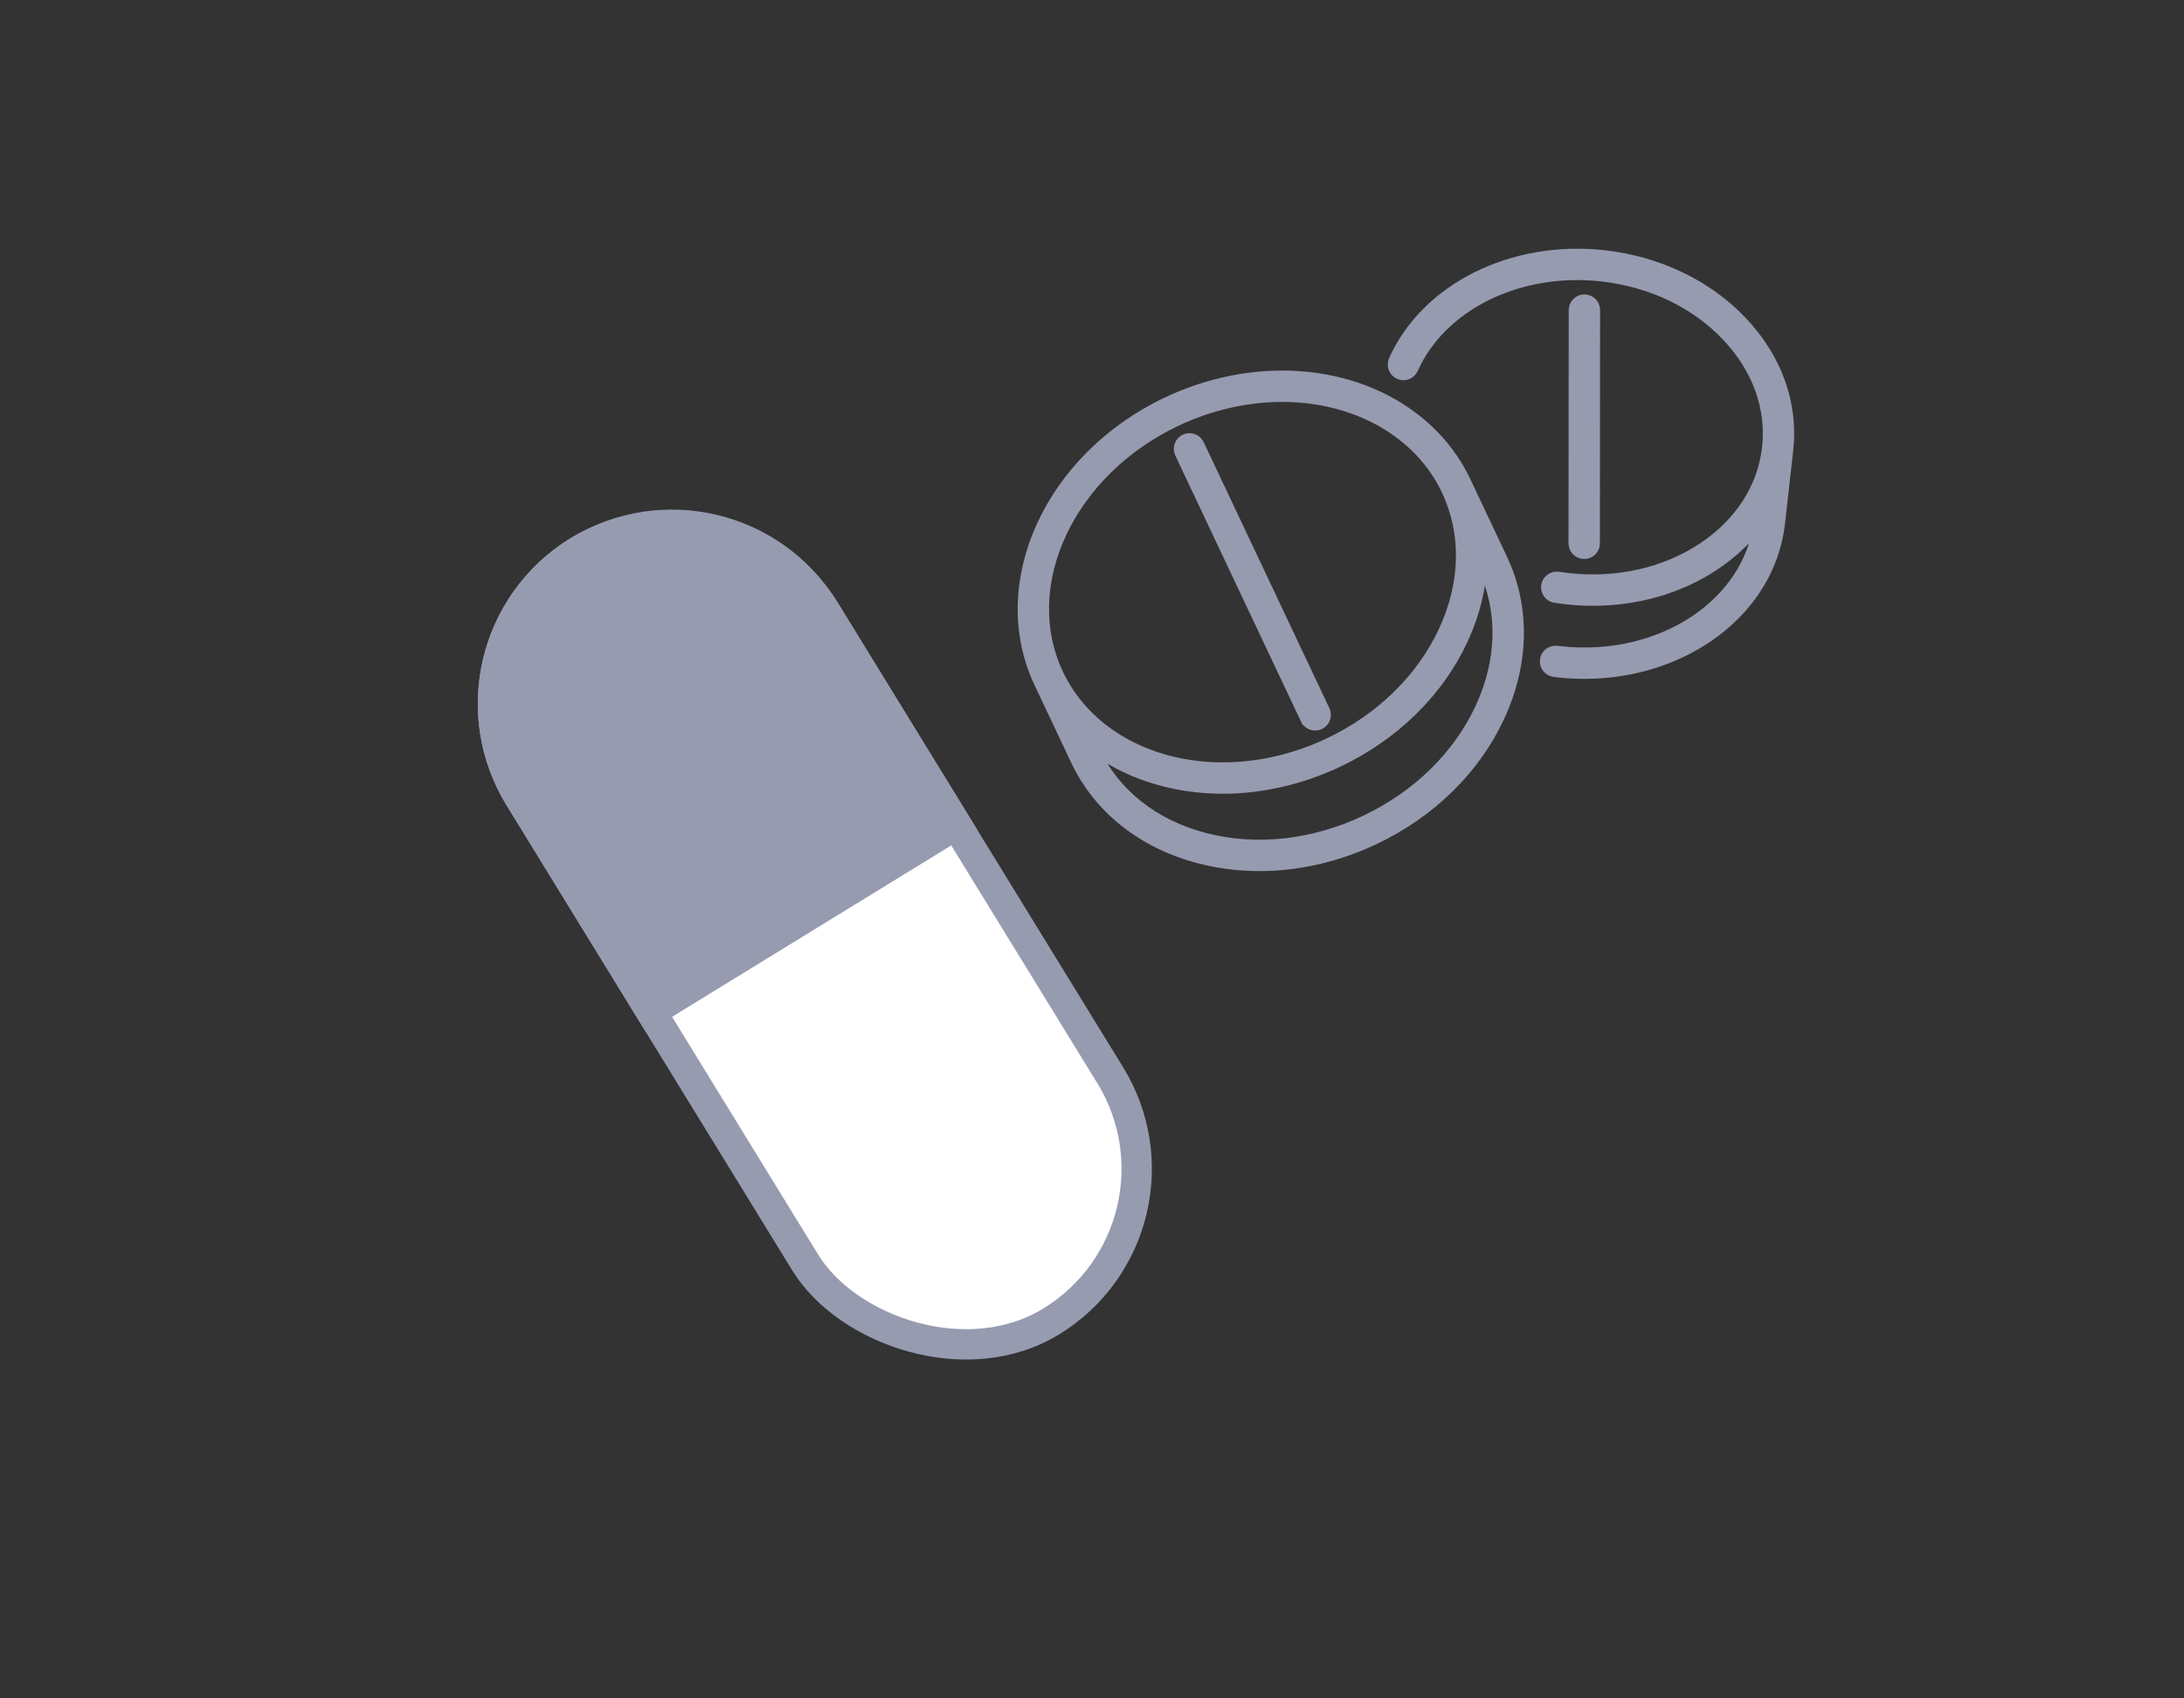 <svg width="180" height="140" viewBox="0 0 180 140" fill="none" xmlns="http://www.w3.org/2000/svg">
<rect x="0" y="0" width="180" height="140" fill="#333333" stroke="none"/>
<rect x="35.094" y="53.157" width="29.5" height="74.5" rx="14.75" transform="rotate(-31.557 35.094 53.157)" fill="white" stroke="#979BB0" stroke-width="2.5"/>
<path d="M42.814 65.726C38.55 58.784 40.722 49.701 47.663 45.438C54.605 41.175 63.688 43.346 67.951 50.287L78.811 67.969L53.673 83.407L42.814 65.726Z" fill="#979BB0" stroke="#979BB0" stroke-width="2.5"/>
<path d="M98.858 70.679C100.458 71.098 102.117 71.305 103.797 71.305C106.953 71.305 110.18 70.573 113.216 69.139C117.869 66.941 121.531 63.351 123.525 59.026C125.542 54.656 125.619 50.06 123.743 46.088L120.732 39.716C118.204 34.368 112.434 31.045 105.672 31.045C102.497 31.045 99.236 31.793 96.243 33.207C86.59 37.768 81.867 48.108 85.716 56.259L88.725 62.63C90.602 66.602 94.201 69.461 98.858 70.679ZM122.085 58.363C120.246 62.348 116.856 65.666 112.539 67.705C108.223 69.744 103.506 70.257 99.259 69.145C95.063 68.047 91.832 65.493 90.16 61.952L89.912 61.428C92.802 63.657 96.6 64.929 100.778 64.929C103.952 64.929 107.213 64.181 110.206 62.768C114.859 60.57 118.521 56.978 120.515 52.655C121.488 50.547 122.005 48.386 122.073 46.268L122.309 46.767C123.981 50.308 123.902 54.426 122.085 58.364V58.363ZM96.92 34.641C99.703 33.326 102.728 32.631 105.67 32.631C111.813 32.631 117.035 35.606 119.297 40.394C120.971 43.934 120.891 48.053 119.075 51.991C117.236 55.976 113.847 59.294 109.53 61.334C106.747 62.648 103.721 63.343 100.779 63.343C94.635 63.343 89.413 60.369 87.151 55.581C83.675 48.222 88.058 38.828 96.921 34.641H96.92Z" fill="#979BB0" stroke="#979BB0"/>
<path d="M107.679 59.267C107.815 59.554 108.1 59.721 108.396 59.721C108.509 59.721 108.625 59.698 108.734 59.645C109.13 59.459 109.299 58.985 109.112 58.589L98.752 36.661C98.565 36.265 98.094 36.096 97.696 36.283C97.3 36.47 97.132 36.943 97.318 37.339L107.678 59.267H107.679Z" fill="#979BB0" stroke="#979BB0"/>
<path d="M132.213 21.125C124.692 20.278 117.588 23.812 114.944 29.723C114.766 30.123 114.944 30.591 115.344 30.771C115.742 30.951 116.212 30.771 116.392 30.371C118.757 25.085 125.187 21.932 132.035 22.702C136.093 23.158 139.755 24.905 142.343 27.62C144.895 30.299 146.096 33.599 145.723 36.915C145.351 40.23 143.447 43.183 140.362 45.227C137.233 47.3 133.275 48.187 129.219 47.734C128.95 47.703 128.685 47.667 128.424 47.625C127.994 47.56 127.586 47.855 127.518 48.288C127.452 48.721 127.748 49.125 128.181 49.193C128.464 49.237 128.749 49.275 129.04 49.308C129.794 49.393 130.544 49.435 131.289 49.435C134.916 49.435 138.385 48.439 141.237 46.549C142.779 45.526 144.06 44.297 145.046 42.916L145.043 42.943C144.266 49.845 136.86 54.696 128.538 53.76C128.462 53.751 128.387 53.742 128.312 53.732C127.876 53.678 127.478 53.977 127.42 54.411C127.361 54.846 127.666 55.245 128.099 55.303C128.184 55.315 128.271 55.325 128.36 55.334C129.111 55.419 129.853 55.459 130.586 55.459C138.839 55.459 145.814 50.255 146.617 43.119L147.296 37.091C147.723 33.3 146.371 29.548 143.489 26.525C140.643 23.54 136.638 21.623 132.211 21.125H132.213Z" fill="#979BB0" stroke="#979BB0"/>
<path d="M130.566 45.581C131.003 45.581 131.358 45.227 131.359 44.789L131.375 25.561C131.375 25.123 131.021 24.768 130.583 24.768C130.146 24.768 129.791 25.122 129.79 25.56L129.773 44.788C129.773 45.226 130.128 45.581 130.566 45.581Z" fill="#979BB0" stroke="#979BB0"/>
</svg>
